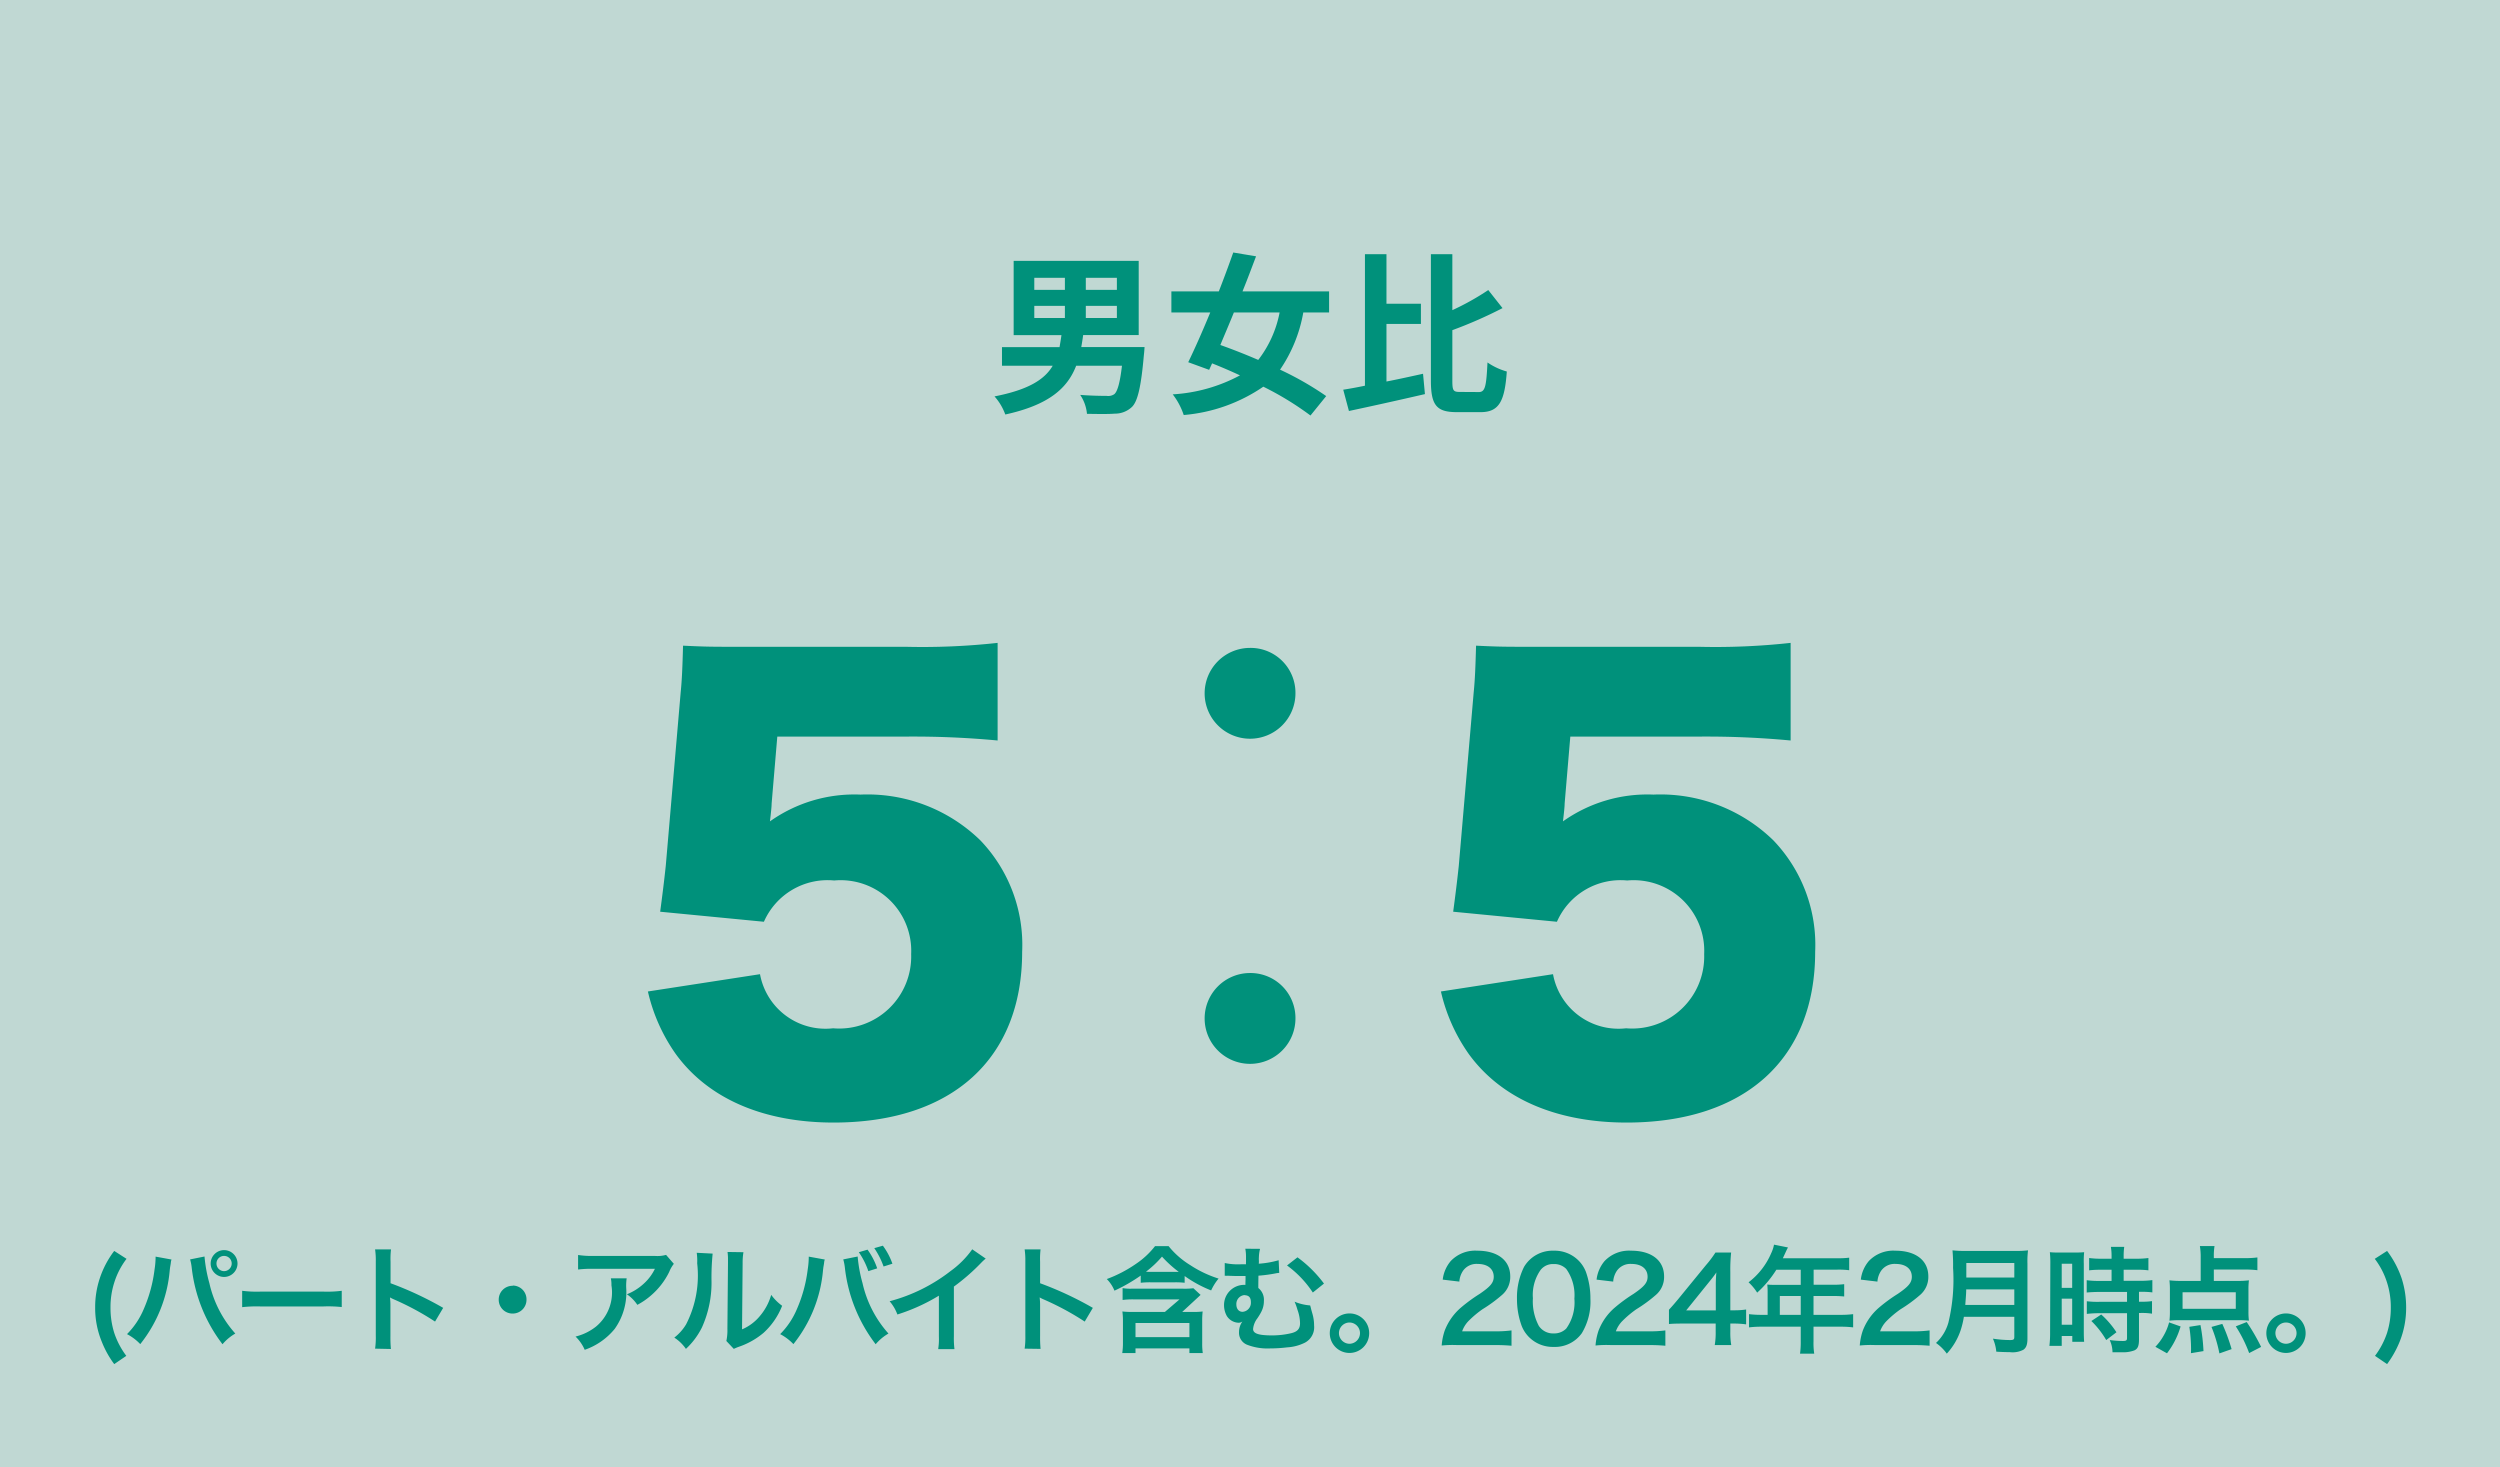 <svg xmlns="http://www.w3.org/2000/svg" width="107.574" height="63.143" viewBox="0 0 107.574 63.143">
  <g id="男女比" transform="translate(-414.22 -77.183)">
    <rect id="長方形_2" data-name="長方形 2" width="63.143" height="107.574" transform="translate(521.794 77.183) rotate(90)" fill="#c0d8d3"/>
    <g id="グループ_8" data-name="グループ 8">
      <path id="パス_16" data-name="パス 16" d="M463.47,92.117s-.015.238-.031.357c-.119,1.363-.268,1.977-.509,2.217a1.058,1.058,0,0,1-.747.291c-.26.023-.72.016-1.191.008a1.751,1.751,0,0,0-.291-.815c.464.037.935.043,1.138.043a.466.466,0,0,0,.329-.074c.134-.111.245-.486.33-1.225h-1.97c-.373.965-1.167,1.688-3.051,2.1a2.365,2.365,0,0,0-.464-.779c1.46-.285,2.156-.725,2.506-1.321h-2.184v-.8h2.477c.027-.164.058-.336.082-.516h-2.057V88.408h5.381V91.6h-2.39c-.024.18-.051.346-.081.516Zm-4.745-2.461h1.317v-.518h-1.317Zm0,1.211h1.317v-.524h-1.317Zm3.554-1.729h-1.337v.518h1.337Zm0,1.205h-1.337v.524h1.337Z" fill="#00917b"/>
      <path id="パス_17" data-name="パス 17" d="M470.3,90.628a6.266,6.266,0,0,1-1,2.461,13.467,13.467,0,0,1,1.986,1.137l-.677.836a13.133,13.133,0,0,0-2.029-1.24,7.1,7.1,0,0,1-3.425,1.219,2.978,2.978,0,0,0-.473-.889,6.97,6.97,0,0,0,2.894-.817c-.4-.187-.807-.361-1.2-.517l-.127.279-.9-.328c.284-.586.618-1.34.948-2.141h-1.673v-.906h2.041c.227-.584.44-1.158.621-1.674l.981.164c-.181.479-.376,1-.583,1.51h3.726v.906Zm-2.987,0c-.195.487-.4.957-.582,1.4.508.18,1.069.4,1.631.642a4.811,4.811,0,0,0,.919-2.041Z" fill="#00917b"/>
      <path id="パス_18" data-name="パス 18" d="M473.879,93.6c.517-.1,1.057-.221,1.574-.334l.081.875c-1.13.262-2.348.531-3.27.727l-.245-.916c.275-.043.588-.1.934-.172V88.121h.926v2.132h1.482v.87h-1.482Zm3.975.453c.276,0,.322-.256.372-1.273a2.789,2.789,0,0,0,.831.389c-.088,1.261-.323,1.748-1.122,1.748H476.9c-.869,0-1.109-.3-1.109-1.358V88.121h.923v2.408a11.209,11.209,0,0,0,1.546-.865l.613.777a18.906,18.906,0,0,1-2.159.949v2.172c0,.426.037.486.32.486Z" fill="#00917b"/>
    </g>
    <path id="パス_19" data-name="パス 19" d="M469.963,107.017a1.954,1.954,0,1,1-1.954-1.955A1.93,1.93,0,0,1,469.963,107.017Zm0,13.961a1.954,1.954,0,1,1-1.954-1.926A1.936,1.936,0,0,1,469.963,120.978Z" fill="#00917b"/>
    <path id="パス_102" data-name="パス 102" d="M6.816-15.36h5.568a38.878,38.878,0,0,1,3.912.168v-4.2a29.612,29.612,0,0,1-3.96.168H5.16c-1.152,0-1.392,0-2.4-.048-.024.912-.048,1.488-.1,1.992L2.016-9.792c-.072.672-.144,1.248-.24,1.968l4.464.432A2.988,2.988,0,0,1,9.264-9.168,3.038,3.038,0,0,1,12.576-6a3.1,3.1,0,0,1-3.36,3.192A2.863,2.863,0,0,1,6.072-5.136l-4.824.744A7.587,7.587,0,0,0,2.448-1.7C3.84.216,6.216,1.248,9.24,1.248c5.088,0,8.112-2.736,8.112-7.344a6.5,6.5,0,0,0-1.8-4.8,6.965,6.965,0,0,0-5.16-1.968A6.276,6.276,0,0,0,6.5-11.712c.048-.408.072-.648.072-.768Z" transform="translate(474.974 124.238)" fill="#00917b"/>
    <path id="パス_101" data-name="パス 101" d="M-48.38.525a3.462,3.462,0,0,1-.52-.99,3.578,3.578,0,0,1-.16-1.085,3.457,3.457,0,0,1,.17-1.105,3.3,3.3,0,0,1,.52-.995l-.53-.34A4.023,4.023,0,0,0-49.525-2.8,3.912,3.912,0,0,0-49.72-1.56a3.8,3.8,0,0,0,.29,1.49,4.14,4.14,0,0,0,.53.95Zm1.26-4.27v.07a3.668,3.668,0,0,1-.045.485,6.081,6.081,0,0,1-.47,1.715A3.369,3.369,0,0,1-48.35-.41a2.163,2.163,0,0,1,.57.43,5.909,5.909,0,0,0,1.27-3.19l.015-.12.025-.145.01-.085a.576.576,0,0,1,.025-.1Zm1.485.12a2.1,2.1,0,0,1,.07.36A6.626,6.626,0,0,0-44.24.025a2.058,2.058,0,0,1,.55-.46A4.843,4.843,0,0,1-44.805-2.6a6.2,6.2,0,0,1-.21-1.15Zm1.46-.4a.578.578,0,0,0-.575.575.579.579,0,0,0,.575.58.58.58,0,0,0,.58-.58A.579.579,0,0,0-44.175-4.025Zm0,.25a.325.325,0,0,1,.33.325.33.33,0,0,1-.33.33.329.329,0,0,1-.325-.33A.324.324,0,0,1-44.175-3.775Zm.78,2.205A5.489,5.489,0,0,1-42.58-1.6h2.655a5.489,5.489,0,0,1,.815.025v-.7a4.91,4.91,0,0,1-.81.035h-2.665a4.91,4.91,0,0,1-.81-.035Zm6.4,1.8a5.5,5.5,0,0,1-.02-.555V-1.65a2.585,2.585,0,0,0-.02-.34,1.615,1.615,0,0,0,.17.085,11.83,11.83,0,0,1,1.77.955l.35-.59A14.69,14.69,0,0,0-37.01-2.6v-.93a3.352,3.352,0,0,1,.02-.525h-.685a3.214,3.214,0,0,1,.03.51v3.2a3.369,3.369,0,0,1-.03.56Zm5.24-2.72a.593.593,0,0,0-.6.6.593.593,0,0,0,.6.595.593.593,0,0,0,.595-.595A.593.593,0,0,0-31.75-2.5Zm6.6-1.33a1.376,1.376,0,0,1-.485.045h-2.61a3.986,3.986,0,0,1-.69-.04v.625a4.806,4.806,0,0,1,.68-.03h2.625a2.073,2.073,0,0,1-.475.635,2.319,2.319,0,0,1-.73.46,1.69,1.69,0,0,1,.45.455,3.128,3.128,0,0,0,.6-.415,3.173,3.173,0,0,0,.77-1,1.39,1.39,0,0,1,.2-.35Zm-2.375,1.01a1.266,1.266,0,0,1,.025.3,1.906,1.906,0,0,1-.67,1.78,2.305,2.305,0,0,1-.875.425,1.765,1.765,0,0,1,.395.57,2.889,2.889,0,0,0,1.29-.9,2.709,2.709,0,0,0,.495-1.77,2.3,2.3,0,0,1,.02-.405Zm3.695-1.1a2.513,2.513,0,0,1,.02.455,4.607,4.607,0,0,1-.475,2.62A2.054,2.054,0,0,1-24.8-.26,1.78,1.78,0,0,1-24.3.225,3.184,3.184,0,0,0-23.61-.7,4.682,4.682,0,0,0-23.2-2.755a10.45,10.45,0,0,1,.05-1.12Zm1.325-.035a2.164,2.164,0,0,1,.02.33v.15l-.025,2.82a2.241,2.241,0,0,1-.045.53l.32.34a2.176,2.176,0,0,1,.215-.09,3.3,3.3,0,0,0,1.065-.6,3.1,3.1,0,0,0,.8-1.165,2.1,2.1,0,0,1-.47-.47,2.443,2.443,0,0,1-.49.915,2.01,2.01,0,0,1-.765.57l.025-2.845a2.709,2.709,0,0,1,.035-.475Zm3.495.2v.07a3.669,3.669,0,0,1-.045.485,6.081,6.081,0,0,1-.47,1.715A3.369,3.369,0,0,1-20.245-.41a2.163,2.163,0,0,1,.57.43A5.909,5.909,0,0,0-18.4-3.17l.015-.12.025-.145.01-.085a.576.576,0,0,1,.025-.1Zm1.485.12a2.1,2.1,0,0,1,.07.36A6.626,6.626,0,0,0-16.135.025a2.058,2.058,0,0,1,.55-.46A4.843,4.843,0,0,1-16.7-2.6a6.2,6.2,0,0,1-.21-1.15Zm.67-.31a3.281,3.281,0,0,1,.41.815l.38-.12a2.982,2.982,0,0,0-.415-.805Zm1.445.495a2.959,2.959,0,0,0-.41-.775l-.37.105a3.434,3.434,0,0,1,.4.79Zm3.435-.62a4,4,0,0,1-.93.935,7.3,7.3,0,0,1-2.625,1.3,1.881,1.881,0,0,1,.335.57,8.1,8.1,0,0,0,1.785-.81v1.76a2.812,2.812,0,0,1-.03.54h.7A3.782,3.782,0,0,1-12.77-.32V-2.455a8.842,8.842,0,0,0,1.18-1.03A2.059,2.059,0,0,1-11.4-3.66ZM-9.04.225A5.5,5.5,0,0,1-9.06-.33V-1.65a2.585,2.585,0,0,0-.02-.34,1.615,1.615,0,0,0,.17.085A11.83,11.83,0,0,1-7.14-.95l.35-.59A14.69,14.69,0,0,0-9.06-2.6v-.93a3.352,3.352,0,0,1,.02-.525h-.685a3.214,3.214,0,0,1,.03.51v3.2a3.368,3.368,0,0,1-.03.56ZM-4.73-2.62a3.653,3.653,0,0,1,.43-.02h1.04a3.423,3.423,0,0,1,.42.02v-.29A5.347,5.347,0,0,0-1.7-2.29a2.282,2.282,0,0,1,.32-.51A4.867,4.867,0,0,1-2.6-3.38a3.611,3.611,0,0,1-.93-.815h-.585a3.545,3.545,0,0,1-.81.755,5.619,5.619,0,0,1-1.265.66,1.532,1.532,0,0,1,.33.5A7.163,7.163,0,0,0-4.73-2.93Zm.41-.47c-.07,0-.105,0-.185-.005a4.45,4.45,0,0,0,.69-.65,5.057,5.057,0,0,0,.72.655H-4.32Zm1.375,1.725.6-.555c.125-.115.19-.175.19-.18l-.31-.285a2.95,2.95,0,0,1-.44.02H-5.125A2.058,2.058,0,0,1-5.51-2.39v.51a3.269,3.269,0,0,1,.48-.025h1.97l-.63.54H-5.11a3.3,3.3,0,0,1-.41-.02A2.891,2.891,0,0,1-5.495-1V-.03a2.923,2.923,0,0,1-.03.435h.57v-.2h2.32v.2h.575A2.778,2.778,0,0,1-2.085-.02V-.975a3.356,3.356,0,0,1,.02-.41,2.816,2.816,0,0,1-.395.02Zm-2.01.475h2.32v.61h-2.32Zm6.16-2.7a4.062,4.062,0,0,1-.855.15,1.091,1.091,0,0,0,.005-.12,1.239,1.239,0,0,1,0-.17A1.638,1.638,0,0,1,.405-4.08L-.23-4.085A1.907,1.907,0,0,1-.2-3.7v.185a.578.578,0,0,0,0,.1H-.425a2.7,2.7,0,0,1-.69-.055l0,.55a.552.552,0,0,1,.08,0,1.017,1.017,0,0,1,.11,0c.145.005.25.01.385.01H-.22v.155c-.005.11-.005.19-.005.225H-.28a.866.866,0,0,0-.865.87.95.95,0,0,0,.12.47.619.619,0,0,0,.5.29A.265.265,0,0,0-.37-.945h.01A.77.77,0,0,0-.5-.5a.555.555,0,0,0,.33.54A2.422,2.422,0,0,0,.845.205,5.922,5.922,0,0,0,1.565.16,1.971,1.971,0,0,0,2.34-.045.75.75,0,0,0,2.73-.78a1.8,1.8,0,0,0-.07-.5c-.04-.14-.04-.14-.055-.195-.025-.105-.025-.105-.045-.17a2.181,2.181,0,0,1-.67-.16,2.482,2.482,0,0,1,.125.35,1.739,1.739,0,0,1,.11.575c0,.24-.11.365-.38.43A3.558,3.558,0,0,1,.92-.355C.345-.355.105-.435.105-.63a.89.89,0,0,1,.18-.455,2.6,2.6,0,0,0,.17-.28A1,1,0,0,0,.57-1.84a.647.647,0,0,0-.24-.555c0-.16,0-.185.005-.53a6.321,6.321,0,0,0,.745-.1,1.04,1.04,0,0,1,.15-.02ZM-.25-2.085c.18.01.26.105.26.3a.389.389,0,0,1-.355.415c-.165,0-.27-.125-.27-.32a.383.383,0,0,1,.345-.4A.038.038,0,0,1-.25-2.085Zm1.815-1.28A4.511,4.511,0,0,1,2.675-2.2l.48-.385a5.313,5.313,0,0,0-1.14-1.13ZM4.25-1.3a.847.847,0,0,0-.845.845A.848.848,0,0,0,4.25.4.848.848,0,0,0,5.1-.455.844.844,0,0,0,4.25-1.3Zm0,.39a.457.457,0,0,1,.455.455.458.458,0,0,1-.455.46A.458.458,0,0,1,3.8-.455.457.457,0,0,1,4.25-.91Zm6.22.97c.32,0,.52.01.755.03V-.57a5.253,5.253,0,0,1-.73.04H9.1A1.205,1.205,0,0,1,9.38-.98a4.374,4.374,0,0,1,.595-.5,6.26,6.26,0,0,0,.84-.615,1.015,1.015,0,0,0,.355-.8C11.17-3.58,10.63-4,9.755-4a1.454,1.454,0,0,0-1.145.445,1.5,1.5,0,0,0-.345.8l.715.085a.95.95,0,0,1,.155-.46.706.706,0,0,1,.635-.3c.425,0,.69.21.69.55,0,.255-.14.42-.6.735a6.886,6.886,0,0,0-.825.605,2.468,2.468,0,0,0-.685.98,2.555,2.555,0,0,0-.13.64A4.608,4.608,0,0,1,8.865.06Zm2.565.08A1.419,1.419,0,0,0,14.25-.45a2.626,2.626,0,0,0,.37-1.48,3.363,3.363,0,0,0-.195-1.16,1.4,1.4,0,0,0-.33-.5A1.452,1.452,0,0,0,13.04-4a1.422,1.422,0,0,0-1.275.695A2.944,2.944,0,0,0,11.46-1.92a3.346,3.346,0,0,0,.2,1.15,1.4,1.4,0,0,0,.33.5A1.44,1.44,0,0,0,13.035.14Zm.005-.58a.733.733,0,0,1-.64-.325,2.249,2.249,0,0,1-.255-1.19,1.866,1.866,0,0,1,.33-1.215.672.672,0,0,1,.56-.255.723.723,0,0,1,.545.21,1.939,1.939,0,0,1,.35,1.28A1.927,1.927,0,0,1,13.58-.65.727.727,0,0,1,13.04-.44Zm4.05.5c.32,0,.52.01.755.03V-.57a5.253,5.253,0,0,1-.73.04h-1.4A1.205,1.205,0,0,1,16-.98a4.374,4.374,0,0,1,.595-.5,6.26,6.26,0,0,0,.84-.615,1.015,1.015,0,0,0,.355-.8C17.79-3.58,17.25-4,16.375-4a1.454,1.454,0,0,0-1.145.445,1.5,1.5,0,0,0-.345.8l.715.085a.95.95,0,0,1,.155-.46.706.706,0,0,1,.635-.3c.425,0,.69.21.69.55,0,.255-.14.42-.6.735a6.886,6.886,0,0,0-.825.605,2.468,2.468,0,0,0-.685.98,2.555,2.555,0,0,0-.13.64A4.608,4.608,0,0,1,15.485.06Zm4.23-1.53a3.292,3.292,0,0,1-.505.035H20.64v-1.64a7.037,7.037,0,0,1,.035-.845H20a4.759,4.759,0,0,1-.415.55L18.4-1.92c-.175.21-.23.275-.4.46v.615c.17-.015.33-.02.625-.02H20.01V-.52a3.189,3.189,0,0,1-.04.58h.71a3.107,3.107,0,0,1-.04-.57V-.865h.18a3.859,3.859,0,0,1,.5.035Zm-1.305.04H18.74l.96-1.19c.18-.22.24-.3.34-.445a5.658,5.658,0,0,0-.025.6Zm2.23.19H21.99a4.19,4.19,0,0,1-.545-.03V-.7a4.3,4.3,0,0,1,.545-.03h1.68v.615a3.644,3.644,0,0,1-.03.545h.61A3.011,3.011,0,0,1,24.22-.1V-.73h1.16a4.245,4.245,0,0,1,.545.03v-.57a4.084,4.084,0,0,1-.545.03H24.22v-.81h.82a4.705,4.705,0,0,1,.5.02v-.53a3.67,3.67,0,0,1-.515.025h-.8v-.65h1.02a3.68,3.68,0,0,1,.51.025V-3.7a3.55,3.55,0,0,1-.51.025H22.9c.09-.195.14-.3.145-.315.035-.075.045-.09.075-.15l-.6-.12a1.444,1.444,0,0,1-.12.365,3.1,3.1,0,0,1-.975,1.255,2.189,2.189,0,0,1,.37.445,4.611,4.611,0,0,0,.825-.985H23.67v.65H22.58c-.135,0-.245,0-.35-.015a2.746,2.746,0,0,1,.015.29Zm.525,0v-.81h.9v.81ZM28.46.06c.32,0,.52.01.755.03V-.57a5.253,5.253,0,0,1-.73.04h-1.4a1.205,1.205,0,0,1,.285-.45,4.374,4.374,0,0,1,.595-.5,6.26,6.26,0,0,0,.84-.615,1.015,1.015,0,0,0,.355-.8C29.16-3.58,28.62-4,27.745-4a1.454,1.454,0,0,0-1.145.445,1.5,1.5,0,0,0-.345.8l.715.085a.95.95,0,0,1,.155-.46.706.706,0,0,1,.635-.3c.425,0,.69.21.69.55,0,.255-.14.42-.6.735a6.886,6.886,0,0,0-.825.605,2.468,2.468,0,0,0-.685.98,2.555,2.555,0,0,0-.13.64A4.608,4.608,0,0,1,26.855.06Zm4.4-1.215V-.29c0,.11-.035.135-.185.135a5.056,5.056,0,0,1-.735-.06,1.809,1.809,0,0,1,.145.56c.255.015.42.02.58.02a.991.991,0,0,0,.58-.1c.125-.08.18-.225.18-.475V-3.45a3.771,3.771,0,0,1,.025-.565,4.507,4.507,0,0,1-.58.025H30.785a5.045,5.045,0,0,1-.585-.025,7.047,7.047,0,0,1,.025.755,7.894,7.894,0,0,1-.2,2.35,1.893,1.893,0,0,1-.535.88,1.934,1.934,0,0,1,.465.46,2.8,2.8,0,0,0,.59-.99,3.706,3.706,0,0,0,.145-.595Zm-2.11-.51c.03-.4.04-.515.04-.67h2.07v.67Zm.045-1.18V-3.47H32.86v.625Zm6.25-.335V-2.7H36.53a3.846,3.846,0,0,1-.555-.03v.53c.155-.015.34-.025.55-.025H37.71v.425H36.525a3.71,3.71,0,0,1-.545-.025v.545a4.478,4.478,0,0,1,.535-.03H37.71V-.25c0,.11-.03.135-.185.135a4.454,4.454,0,0,1-.56-.04,1.289,1.289,0,0,1,.12.525l.39,0a1.4,1.4,0,0,0,.55-.08c.15-.07.2-.19.2-.48v-1.13h.065a2.719,2.719,0,0,1,.495.03V-1.83a3.05,3.05,0,0,1-.495.025h-.065V-2.23h.085a3.252,3.252,0,0,1,.49.025v-.53a3.69,3.69,0,0,1-.545.03h-.69V-3.18h.55a3.627,3.627,0,0,1,.515.025v-.53a3.686,3.686,0,0,1-.52.03h-.545V-3.79a2.658,2.658,0,0,1,.025-.375h-.575a2.235,2.235,0,0,1,.03.375v.135H36.6a3.637,3.637,0,0,1-.52-.03v.53a4.234,4.234,0,0,1,.535-.025ZM34.4-.5a4.555,4.555,0,0,1-.03.595H34.9V-.33h.455v.25h.51c-.01-.125-.015-.235-.015-.5V-3.44a3.752,3.752,0,0,1,.015-.495c-.12.01-.21.015-.435.015h-.6a4.332,4.332,0,0,1-.44-.015,4.687,4.687,0,0,1,.02.505Zm.5-2.94h.45V-2.4H34.9Zm0,1.505h.45V-.815H34.9ZM37.255-.49a3.837,3.837,0,0,0-.655-.765l-.425.28a3.819,3.819,0,0,1,.64.82Zm4.19-2.7h1.34a4.418,4.418,0,0,1,.535.03v-.55a3.872,3.872,0,0,1-.535.03h-1.34v-.08a2.634,2.634,0,0,1,.03-.44h-.63a2.813,2.813,0,0,1,.035.49V-2.7H40.1a4.253,4.253,0,0,1-.565-.025,3.5,3.5,0,0,1,.02.415v.94a3.062,3.062,0,0,1-.02.38,4.211,4.211,0,0,1,.475-.02H42.47a4.524,4.524,0,0,1,.485.02,2.875,2.875,0,0,1-.02-.39v-.93a3.337,3.337,0,0,1,.02-.415,3.935,3.935,0,0,1-.57.025h-.94Zm.945.98V-1.5H40.1V-2.21ZM39.43.415A3.489,3.489,0,0,0,40.015-.74L39.52-.915a2.3,2.3,0,0,1-.235.57,2.326,2.326,0,0,1-.355.48ZM41,.32A7.719,7.719,0,0,0,40.87-.8l-.48.075a6.383,6.383,0,0,1,.075.93c0,.045,0,.115-.005.205ZM42.21.235a7.949,7.949,0,0,0-.4-1.085l-.465.13A6.144,6.144,0,0,1,41.685.42ZM43.48.14a8.608,8.608,0,0,0-.62-1.07l-.47.185a5.87,5.87,0,0,1,.575,1.15ZM44.55-1.3a.847.847,0,0,0-.845.845A.848.848,0,0,0,44.55.4a.848.848,0,0,0,.845-.85A.844.844,0,0,0,44.55-1.3Zm0,.39a.457.457,0,0,1,.455.455.458.458,0,0,1-.455.46.458.458,0,0,1-.455-.46A.457.457,0,0,1,44.55-.91ZM48.9.88a4.383,4.383,0,0,0,.535-.95,3.873,3.873,0,0,0,.285-1.49A4.056,4.056,0,0,0,49.53-2.8,4.176,4.176,0,0,0,48.9-3.99l-.53.34a3.3,3.3,0,0,1,.52.995,3.457,3.457,0,0,1,.17,1.105A3.578,3.578,0,0,1,48.9-.465a3.462,3.462,0,0,1-.52.99Z" transform="translate(468.035 135)" fill="#00917b"/>
    <path id="パス_100" data-name="パス 100" d="M6.816-15.36h5.568a38.878,38.878,0,0,1,3.912.168v-4.2a29.612,29.612,0,0,1-3.96.168H5.16c-1.152,0-1.392,0-2.4-.048-.024.912-.048,1.488-.1,1.992L2.016-9.792c-.072.672-.144,1.248-.24,1.968l4.464.432A2.988,2.988,0,0,1,9.264-9.168,3.038,3.038,0,0,1,12.576-6a3.1,3.1,0,0,1-3.36,3.192A2.863,2.863,0,0,1,6.072-5.136l-4.824.744A7.587,7.587,0,0,0,2.448-1.7C3.84.216,6.216,1.248,9.24,1.248c5.088,0,8.112-2.736,8.112-7.344a6.5,6.5,0,0,0-1.8-4.8,6.965,6.965,0,0,0-5.16-1.968A6.276,6.276,0,0,0,6.5-11.712c.048-.408.072-.648.072-.768Z" transform="translate(440.851 124.238)" fill="#00917b"/>
  </g>
</svg>

